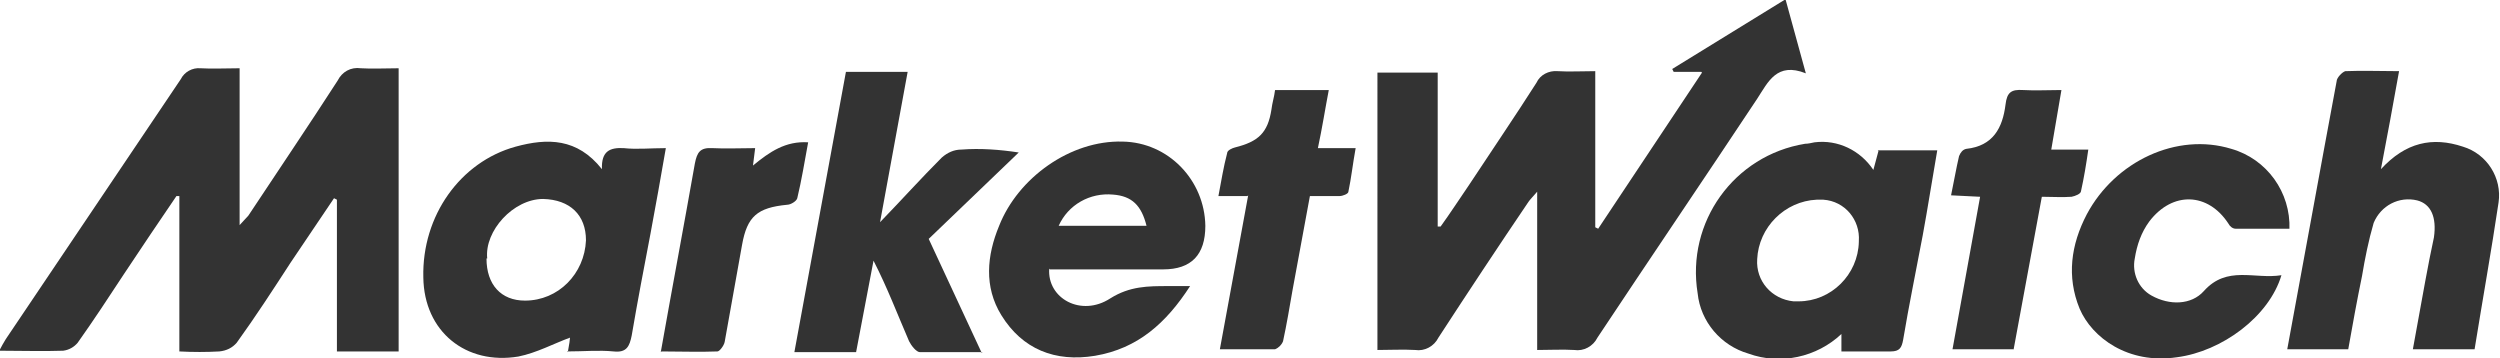 <?xml version="1.0" encoding="UTF-8"?>
<svg id="Layer_1" xmlns="http://www.w3.org/2000/svg" xmlns:xlink="http://www.w3.org/1999/xlink" version="1.1" viewBox="0 0 344.3 49.3">
  <!-- Generator: Adobe Illustrator 29.2.1, SVG Export Plug-In . SVG Version: 2.1.0 Build 116)  -->
  <defs>
    <style>
      .st0 {
        fill: #333;
      }
    </style>
  </defs>
  <g id="Raggruppa_275">
    <path id="Tracciato_596" class="st0" d="M234.3,9.9h-3.8l-.2-.4,15.6-9.6,2.8,10.2c-4-1.6-5.2,1.2-6.7,3.5-7.3,11-14.7,21.9-22,32.9-.6,1.2-1.9,1.9-3.2,1.7-1.6-.1-3.3,0-5.1,0v-21.8c-.6.7-1,1.1-1.2,1.4-4.2,6.2-8.3,12.4-12.4,18.7-.6,1.2-1.9,1.9-3.2,1.7-1.7-.1-3.4,0-5.2,0V10h8.3v21.2h.4c1.3-1.8,2.6-3.8,3.9-5.7,3.1-4.7,6.3-9.4,9.3-14.1.5-1.1,1.7-1.7,2.9-1.6,1.6.1,3.3,0,5.2,0v21.5l.4.2,14.3-21.5"/>
    <path id="Tracciato_597" class="st0" d="M54.9,9.7v38.7h-8.5v-20.9l-.4-.2c-2,3-4,5.9-6,8.9-2.4,3.7-4.8,7.4-7.4,11-.6.7-1.4,1.1-2.4,1.2-1.8.1-3.6.1-5.5,0v-21.4h-.4c-2.4,3.5-4.8,7.1-7.2,10.7-2.1,3.2-4.2,6.4-6.4,9.5-.5.6-1.2,1-2,1.1-2.8.1-5.7,0-8.8,0,.3-.6.6-1.1.9-1.6,8-11.9,16.1-23.9,24.1-35.8.5-1,1.6-1.6,2.7-1.5,1.7.1,3.4,0,5.4,0v21.6c.4-.4.8-.9,1.2-1.3,4.1-6.2,8.3-12.4,12.3-18.6.6-1.2,1.8-1.9,3.2-1.7,1.6.1,3.3,0,5.2,0"/>
    <path id="Tracciato_598" class="st0" d="M78.2,48.5c.2-1.1.3-1.8.3-2-2.2.8-4.6,2.1-7.1,2.6-7.2,1.2-13-3.4-13.1-10.9-.2-8.5,5.1-15.9,12.7-18,4.4-1.2,8.5-1.2,11.9,3.1-.1-2.5,1.1-3,3-2.9,1.8.2,3.7,0,5.8,0-.7,4.1-1.4,7.9-2.1,11.7-.9,4.7-1.8,9.4-2.6,14.1-.3,1.5-.7,2.4-2.5,2.2-2-.2-4.1,0-6.4,0M67,35.6c0,3.6,2,5.8,5.3,5.8,4.6,0,8.2-3.7,8.4-8.3,0-3.5-2.2-5.6-5.9-5.7-4.1,0-8.1,4.4-7.7,8.2"/>
    <path id="Tracciato_599" class="st0" d="M258.6,20.7h8.2c-.7,4-1.3,7.9-2,11.7-.9,4.8-1.9,9.6-2.7,14.4-.2,1.1-.5,1.6-1.7,1.6-2.2,0-4.5,0-6.8,0v-2.4c-3.4,3.2-8.4,4.3-12.8,2.7-3.8-1.1-6.6-4.4-7-8.3-1.6-9.8,5-19,14.8-20.6.4,0,.8-.1,1.3-.2,3.2-.4,6.3,1.1,8.1,3.8l.7-2.6M256,33.2c.2-2.9-1.9-5.5-4.9-5.7-.3,0-.6,0-.9,0-4.4.2-8,3.8-8.2,8.2-.2,3,2,5.5,5,5.8.2,0,.5,0,.7,0,4.5,0,8.2-3.7,8.3-8.2"/>
    <path id="Tracciato_600" class="st0" d="M323.4,48.1h-8.4c2.3-12.4,4.5-24.6,6.8-36.9,0-.5.8-1.3,1.2-1.4,2.4-.1,4.8,0,7.4,0-.8,4.5-1.6,8.8-2.5,13.5,3.4-3.7,7.1-4.5,11.3-3.1,3.3,1,5.4,4.3,4.9,7.7-1,6.7-2.2,13.4-3.3,20.2h-8.5c.8-4.3,1.5-8.4,2.3-12.5.2-1,.4-1.9.6-2.9.4-2.8-.4-4.6-2.3-5.1-2.5-.6-5,.7-6,3.1-.7,2.4-1.2,4.9-1.6,7.3-.7,3.4-1.3,6.7-1.9,10.1"/>
    <path id="Tracciato_601" class="st0" d="M135.3,48.5c-3.1,0-5.9,0-8.6,0-.5,0-1.2-.9-1.5-1.5-1.6-3.7-3-7.4-4.9-11.1l-2.4,12.6h-8.5c2.4-12.9,4.7-25.7,7.1-38.6h8.5l-3.8,20.7c3-3.1,5.7-6.1,8.5-8.9.8-.7,1.7-1.1,2.7-1.1,2.6-.2,5.3,0,7.9.4l-12.4,11.9,7.3,15.7"/>
    <path id="Tracciato_602" class="st0" d="M144.5,37c-.3,4.1,4.4,6.7,8.4,4.1,2.7-1.7,5.2-1.7,8-1.7.8,0,1.7,0,3,0-3.3,5.1-7.2,8.6-13.1,9.6-5.5.9-10-.9-12.9-5.6-2.4-3.9-2-8.2-.3-12.3,2.6-6.6,9.8-11.8,17-11.6,6.3.1,11.3,5.3,11.4,11.6q0,6-5.8,6h-15.6ZM145.8,31.1h12.1c-.7-2.8-2-4.1-4.6-4.3-3.2-.3-6.2,1.4-7.5,4.3"/>
    <path id="Tracciato_603" class="st0" d="M315.3,31.5c-2.6,0-5,0-7.4,0-.4,0-.8-.3-1-.7-2.8-4.3-7.7-4.5-10.9-.3-1.1,1.5-1.7,3.2-2,5.1-.4,2,.5,4.1,2.3,5.1,2.5,1.4,5.5,1.3,7.2-.6,3.2-3.6,7-1.6,10.7-2.2-1.7,5.7-8.2,10.5-14.4,11.3-6.7,1-11.7-2.7-13.4-6.7-1.8-4.4-1.2-8.8,1-13,3.9-7.3,12.4-11.3,19.9-9,4.9,1.4,8.2,6,8,11.1"/>
    <path id="Tracciato_604" class="st0" d="M171.8,27h-4c.4-2.1.7-4,1.2-5.9,0-.4.7-.7,1.1-.8,3.2-.8,4.5-2,5-5.2.1-.9.4-1.8.5-2.7h7.4c-.5,2.6-.9,5.2-1.5,8h5.2c-.4,2.2-.6,4.1-1,6,0,.3-.8.6-1.2.6-1.3,0-2.6,0-4.1,0-.8,4.4-1.6,8.7-2.4,13-.4,2.3-.8,4.7-1.3,7-.2.5-.6.9-1.1,1.1-2.5,0-5,0-7.6,0l3.9-21.2"/>
    <path id="Tracciato_605" class="st0" d="M277.3,48.1h-8.4l3.8-21-4-.2c.4-1.9.7-3.7,1.1-5.4.2-.5.5-.9,1-1,3.7-.4,5-2.9,5.4-6.1.2-1.7.8-2.1,2.4-2,1.7.1,3.4,0,5.3,0l-1.4,8.2h5.1c-.3,2.1-.6,3.9-1,5.7,0,.4-.8.7-1.3.8-1.3.1-2.6,0-4.1,0-1.3,7.1-2.6,14-3.9,21.1"/>
    <path id="Tracciato_606" class="st0" d="M91,48.5c1.6-9,3.2-17.5,4.7-26,.3-1.5.7-2.2,2.4-2.1,1.9.1,3.8,0,5.9,0-.1.9-.2,1.5-.3,2.4,2.3-1.9,4.5-3.4,7.6-3.2-.5,2.7-.9,5.2-1.5,7.7-.1.4-.9.9-1.4.9-4.1.4-5.5,1.6-6.2,5.5-.8,4.5-1.6,8.9-2.4,13.4-.1.5-.7,1.3-1,1.3-2.5.1-5,0-7.7,0"/>
  </g>
</svg>